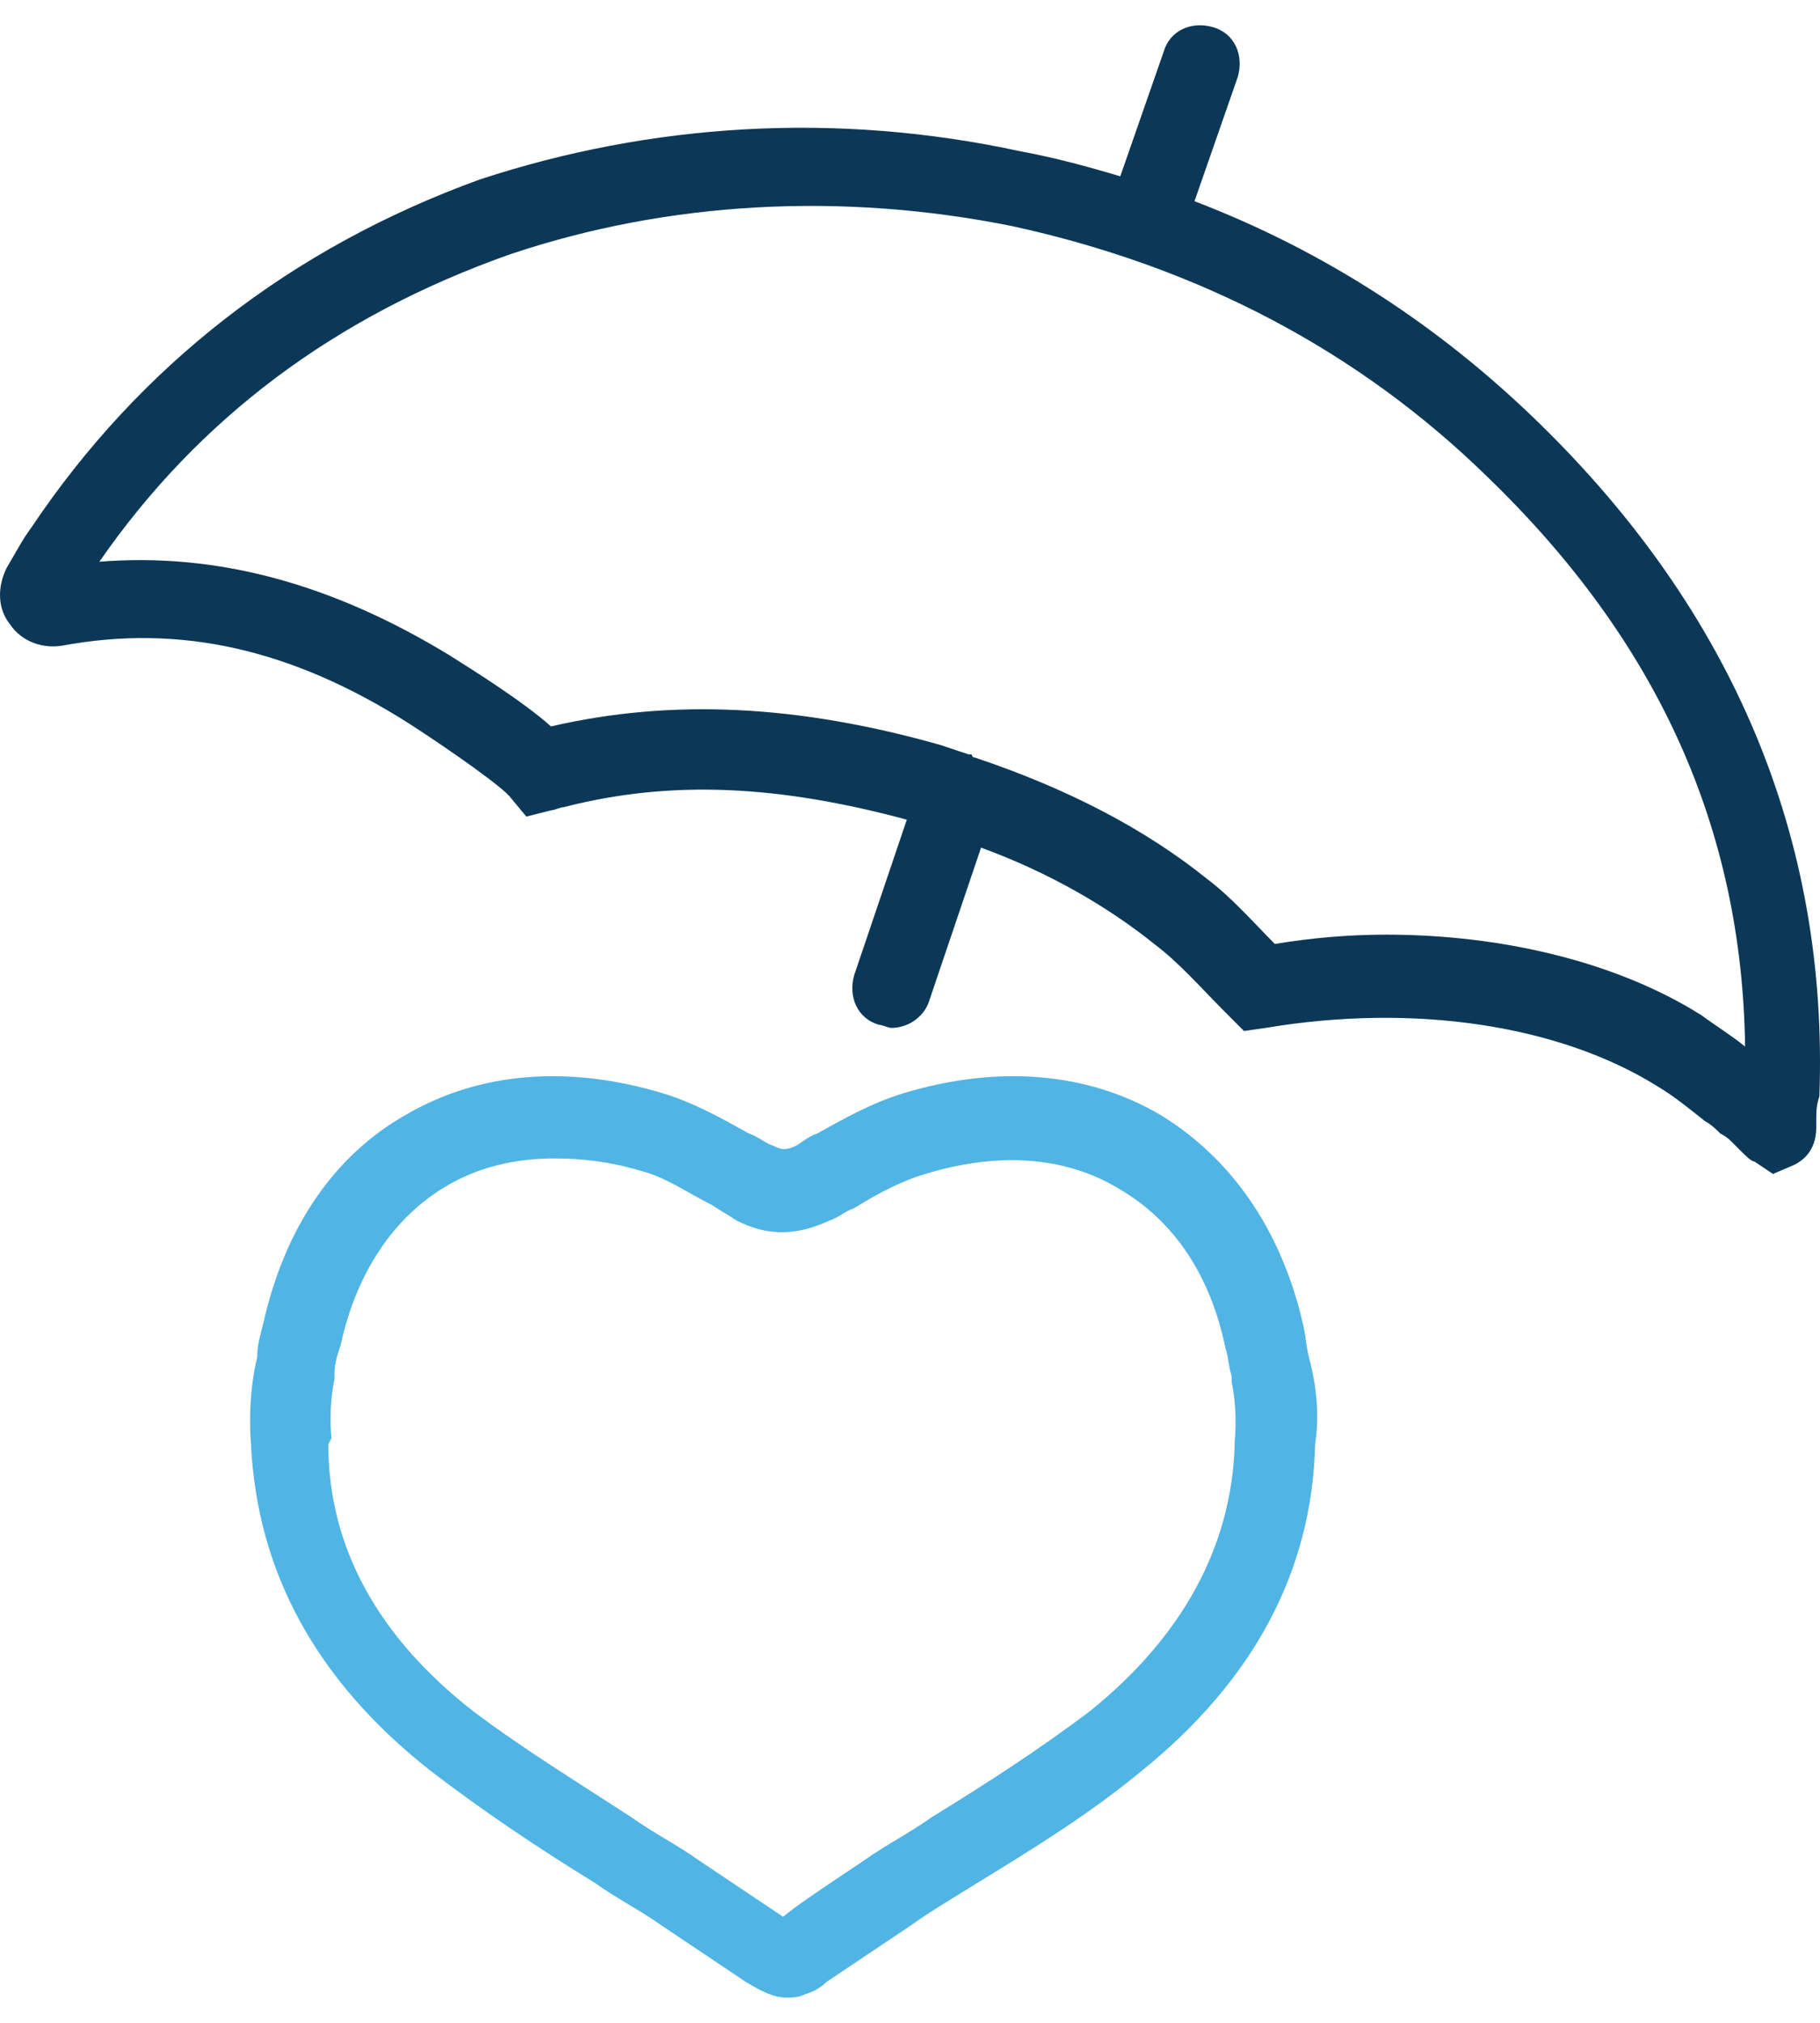 <svg width="72" height="80" viewBox="0 0 72 80" fill="none" xmlns="http://www.w3.org/2000/svg">
<path d="M2.464 25.534C7.115 24.674 11.52 25.657 16.171 28.607C17.884 29.713 19.965 31.188 20.209 31.557L20.821 32.294L21.8 32.048C21.922 32.048 22.167 31.925 22.29 31.925C26.573 30.819 30.856 31.065 35.874 32.417L33.793 38.563C33.549 39.423 33.916 40.283 34.772 40.529C34.895 40.529 35.139 40.652 35.262 40.652C35.874 40.652 36.486 40.283 36.73 39.669L38.811 33.523C41.503 34.507 43.828 35.859 45.664 37.334C46.643 38.071 47.5 39.054 48.356 39.915L49.213 40.775L50.07 40.652C55.944 39.669 61.696 40.529 65.612 42.987C66.224 43.356 66.836 43.848 67.448 44.34C67.692 44.462 67.937 44.708 68.059 44.831C68.304 44.954 68.427 45.077 68.549 45.2L68.794 45.446C69.038 45.691 69.283 45.937 69.406 45.937L70.14 46.429L70.997 46.06C71.241 45.937 71.853 45.569 71.853 44.585V44.34C71.853 43.971 71.853 43.725 71.976 43.356C72.343 33.154 68.549 24.182 60.839 16.685C56.923 12.874 52.395 9.925 47.255 7.958L48.968 3.041C49.213 2.181 48.846 1.321 47.989 1.075C47.133 0.829 46.276 1.198 46.031 2.058L44.318 6.974C43.094 6.606 41.748 6.237 40.402 5.991C33.059 4.393 25.716 4.885 18.985 7.097C11.52 9.801 5.523 14.472 1.241 20.863C0.874 21.355 0.629 21.847 0.262 22.461C-0.105 23.199 -0.105 24.059 0.384 24.674C0.874 25.411 1.73 25.657 2.464 25.534L2.464 25.534ZM20.209 10.047C26.45 7.957 33.304 7.589 40.034 8.941C47.377 10.539 53.74 13.857 58.88 18.896C65.611 25.41 68.914 32.785 69.037 41.389C68.425 40.898 67.814 40.529 67.324 40.16C64.02 38.071 59.492 36.964 54.841 36.964C53.373 36.964 51.904 37.087 50.435 37.333C49.579 36.473 48.722 35.489 47.743 34.752C45.295 32.785 42.236 31.188 38.565 29.959C38.565 29.959 38.442 29.959 38.442 29.836H38.32L37.218 29.467C31.589 27.869 26.571 27.623 21.798 28.729C20.697 27.746 18.739 26.517 17.76 25.902C13.11 23.075 8.581 21.846 3.931 22.215C7.848 16.561 13.232 12.505 20.207 10.047L20.209 10.047Z" fill="#0C3858"/>
<path d="M17.027 70.028C19.108 71.625 21.311 73.1 23.513 74.452C24.37 75.067 25.349 75.558 26.206 76.173L27.307 76.91L29.51 78.385C30.122 78.754 30.611 79 31.101 79C31.346 79 31.59 79 31.835 78.877C32.202 78.754 32.447 78.631 32.692 78.385L34.895 76.91L35.996 76.173C36.853 75.558 37.709 75.067 38.688 74.452C40.891 73.1 43.094 71.748 45.174 70.028C49.58 66.463 51.905 62.161 52.027 57.122C52.272 55.524 51.905 54.172 51.783 53.681C51.66 53.189 51.66 52.82 51.538 52.328C50.681 48.641 48.723 45.814 45.908 44.093C42.971 42.372 39.422 42.127 35.751 43.233C34.527 43.602 33.426 44.216 32.324 44.831C31.957 44.953 31.712 45.199 31.468 45.322C31.223 45.445 31.101 45.445 30.978 45.445C30.978 45.445 30.856 45.445 30.611 45.322C30.244 45.199 29.999 44.953 29.632 44.831C28.531 44.216 27.429 43.601 26.205 43.233C22.534 42.127 18.985 42.372 16.048 44.093C13.233 45.691 11.275 48.518 10.418 52.328C10.296 52.82 10.174 53.189 10.174 53.681C10.051 54.172 9.806 55.401 9.929 57.122C10.174 62.161 12.499 66.463 17.027 70.028H17.027ZM13.111 56.876C12.989 55.524 13.234 54.54 13.234 54.54V54.295C13.234 53.926 13.356 53.557 13.478 53.188C14.09 50.361 15.559 48.149 17.639 46.92C18.863 46.182 20.332 45.814 21.922 45.814C23.024 45.814 24.125 45.937 25.349 46.305C26.328 46.551 27.185 47.166 28.164 47.657C28.531 47.903 28.776 48.026 29.143 48.272C30.367 48.887 31.468 48.887 32.814 48.272C33.181 48.149 33.426 47.903 33.793 47.78C34.772 47.166 35.751 46.674 36.608 46.428C39.423 45.568 42.115 45.691 44.318 47.043C46.398 48.272 47.867 50.361 48.479 53.311C48.601 53.68 48.601 54.049 48.724 54.417V54.663C48.724 54.663 48.968 55.647 48.846 56.999V57.122C48.724 61.178 46.766 64.742 43.094 67.692C41.136 69.167 39.056 70.519 36.853 71.871C35.996 72.486 35.017 72.978 34.16 73.592L33.059 74.33C32.325 74.821 31.59 75.313 30.979 75.805L28.776 74.33L27.674 73.592C26.818 72.978 25.839 72.486 24.982 71.871C22.902 70.519 20.699 69.167 18.741 67.692C14.947 64.743 12.989 61.178 12.989 57.122L13.111 56.876Z" fill="#50B4E5"/>
</svg>
